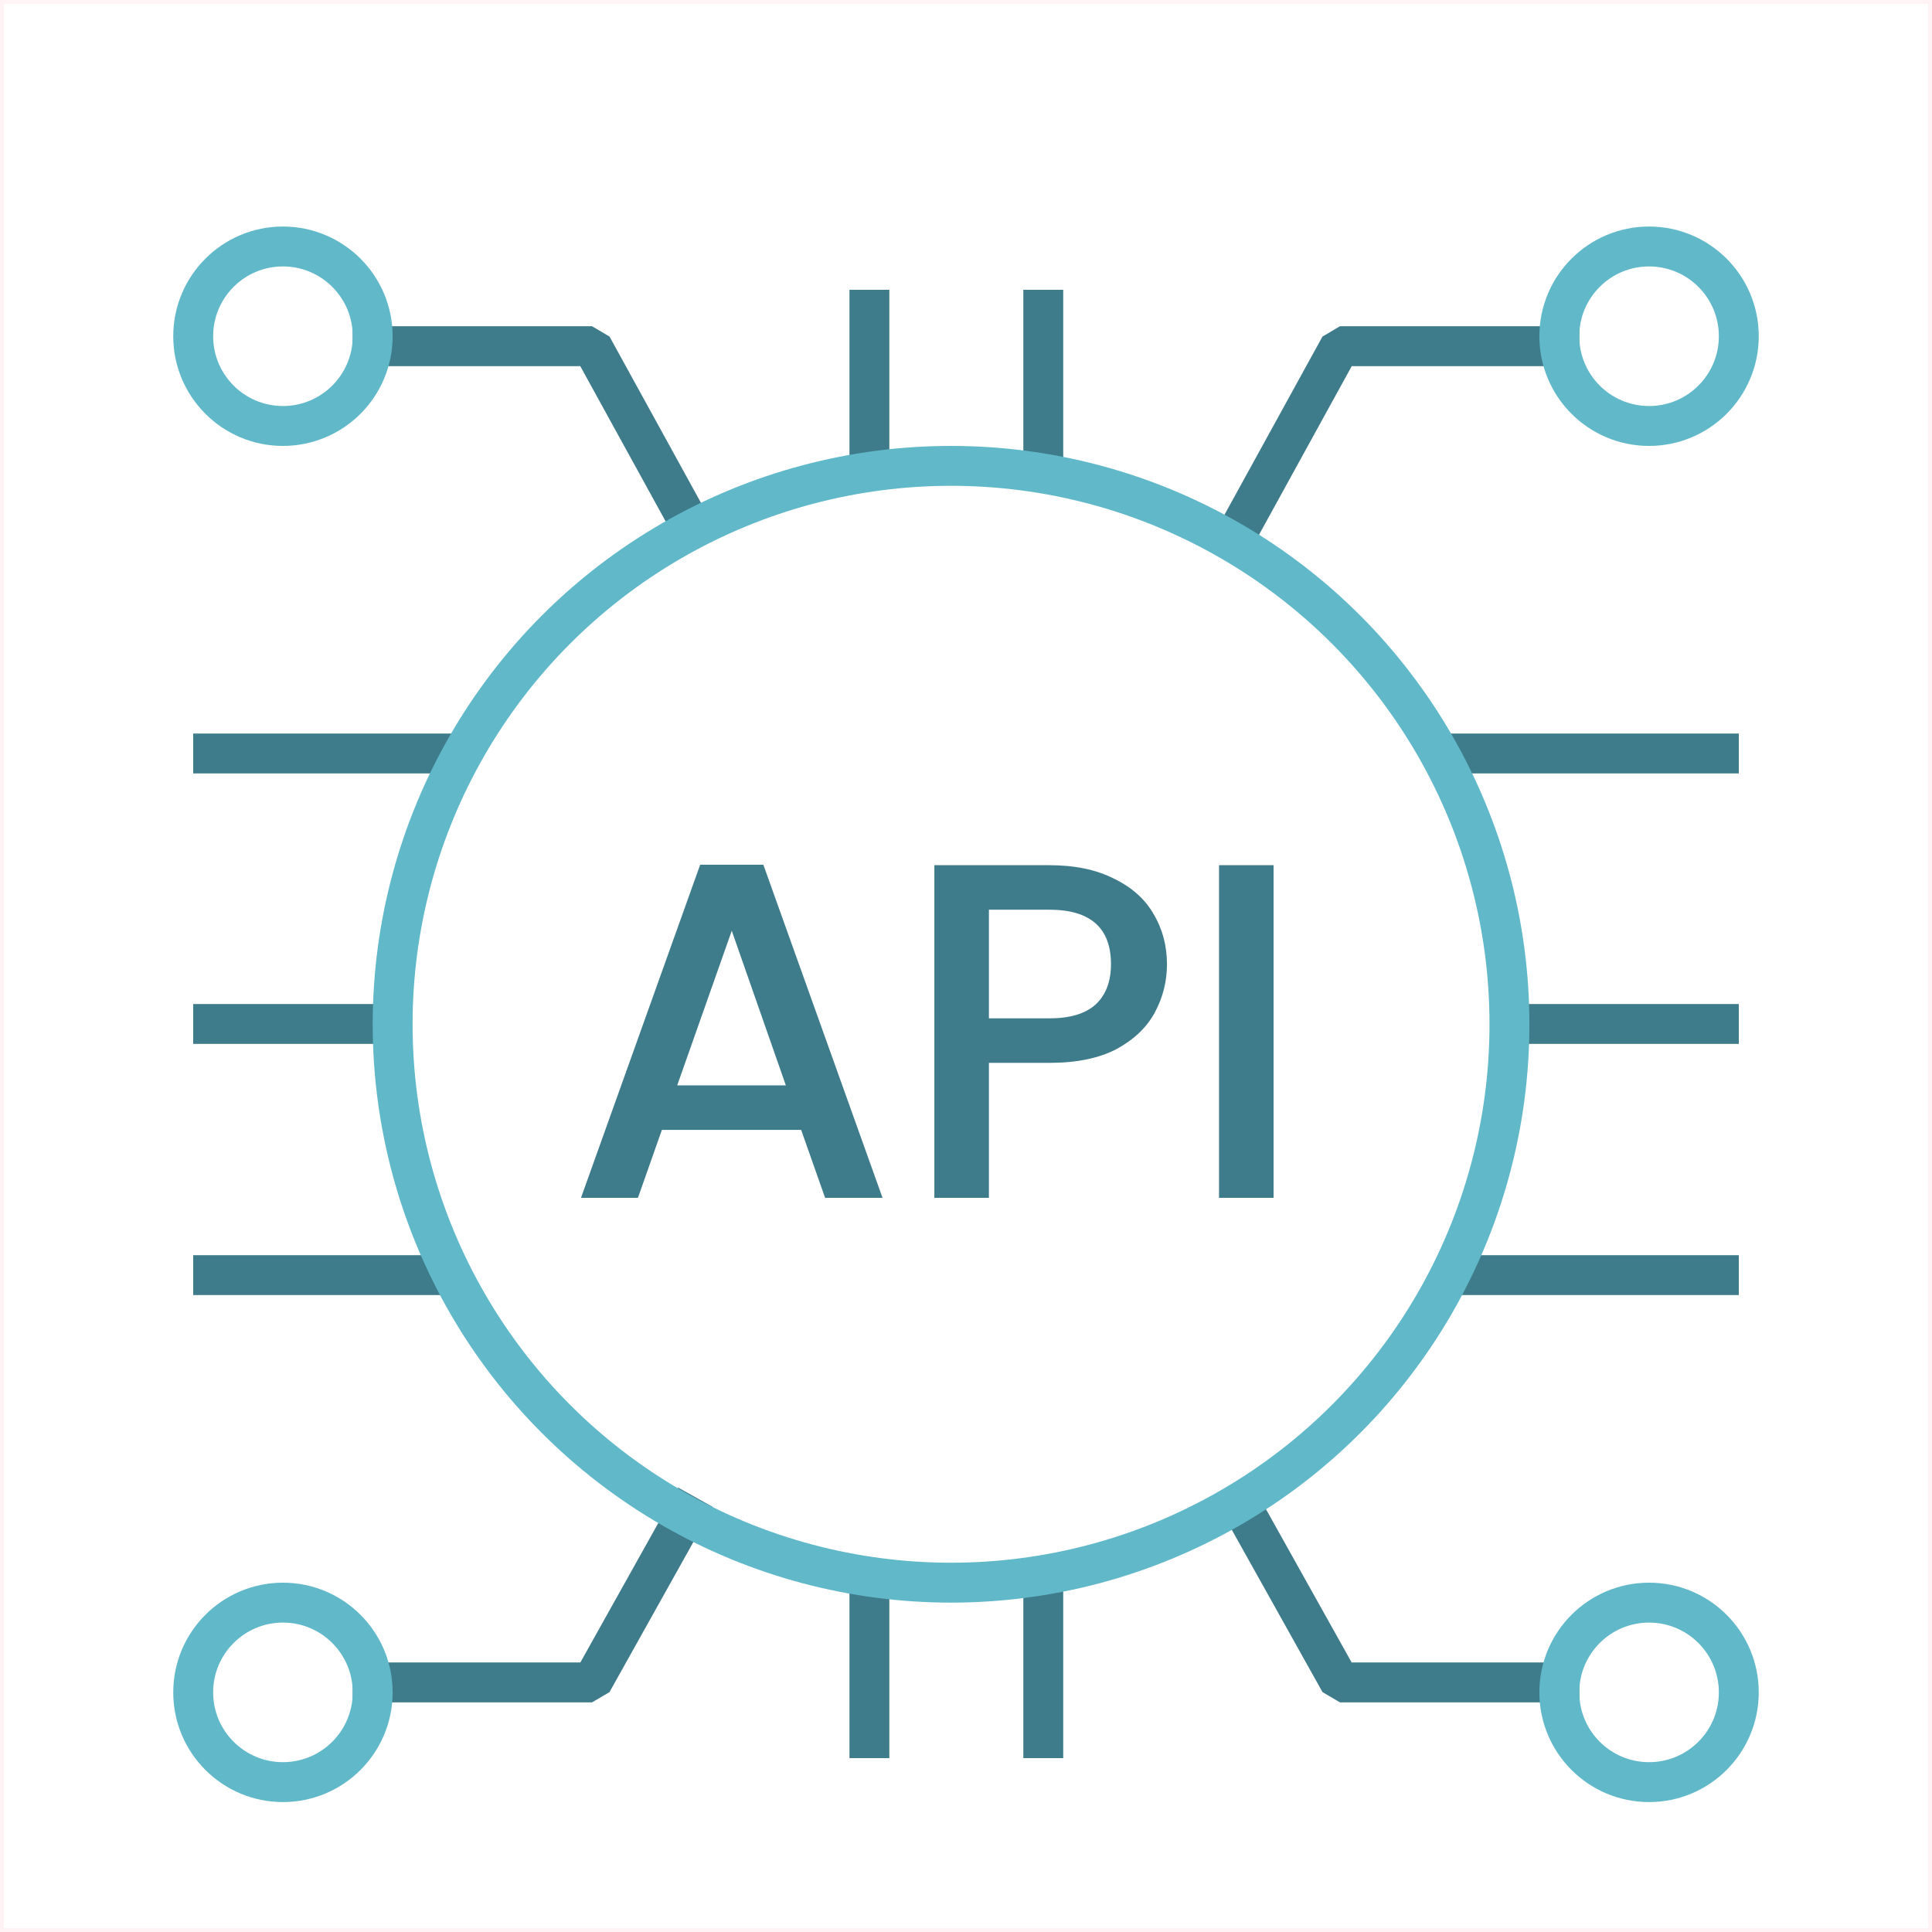 <svg width="100" height="100" viewBox="0 0 100 100" fill="none" xmlns="http://www.w3.org/2000/svg">
<rect x="0.1" y="0.1" width="99.8" height="99.8" stroke="#FFC5D1" stroke-opacity="0.2" stroke-width="0.2"/>
<path d="M36.322 28.242L30.645 17.919H18.258" stroke="#3F7C8B" stroke-width="2.065" stroke-linejoin="bevel"/>
<path d="M63.678 28.242L69.355 17.919H81.742" stroke="#3F7C8B" stroke-width="2.065" stroke-linejoin="bevel"/>
<path d="M36 77.5L30.645 87.081L18.258 87.081" stroke="#3F7C8B" stroke-width="2.065" stroke-linejoin="bevel"/>
<path d="M64 77.5L69.355 87.081L81.742 87.081" stroke="#3F7C8B" stroke-width="2.065" stroke-linejoin="bevel"/>
<path d="M10 66H17H24" stroke="#3F7C8B" stroke-width="2.065" stroke-linejoin="bevel"/>
<path d="M75 66H83H90" stroke="#3F7C8B" stroke-width="2.065" stroke-linejoin="bevel"/>
<path d="M10 39H17H24" stroke="#3F7C8B" stroke-width="2.065" stroke-linejoin="bevel"/>
<path d="M75 39H83H90" stroke="#3F7C8B" stroke-width="2.065" stroke-linejoin="bevel"/>
<path d="M45 15L45 22L45 24.5" stroke="#3F7C8B" stroke-width="2.065" stroke-linejoin="bevel"/>
<path d="M45 81L45 84L45 91" stroke="#3F7C8B" stroke-width="2.065" stroke-linejoin="bevel"/>
<path d="M54 15L54 22L54 24.5" stroke="#3F7C8B" stroke-width="2.065" stroke-linejoin="bevel"/>
<path d="M54 81L54 84L54 91" stroke="#3F7C8B" stroke-width="2.065" stroke-linejoin="bevel"/>
<path d="M10 53H17H20.5" stroke="#3F7C8B" stroke-width="2.065" stroke-linejoin="bevel"/>
<path d="M77.5 53H83H90" stroke="#3F7C8B" stroke-width="2.065" stroke-linejoin="bevel"/>
<circle cx="49.226" cy="53.016" r="28.903" stroke="#60B8C9" stroke-width="2.065"/>
<circle cx="14.645" cy="17.403" r="4.645" stroke="#60B8C9" stroke-width="2.065"/>
<circle cx="4.645" cy="4.645" r="4.645" transform="matrix(-1 0 0 1 90 12.758)" stroke="#60B8C9" stroke-width="2.065"/>
<circle cx="4.645" cy="4.645" r="4.645" transform="matrix(1 -8.74228e-08 -8.74228e-08 -1 10 92.242)" stroke="#60B8C9" stroke-width="2.065"/>
<circle cx="85.355" cy="87.597" r="4.645" transform="rotate(-180 85.355 87.597)" stroke="#60B8C9" stroke-width="2.065"/>
<path d="M41.468 58.482H34.259L33.02 62H30.072L36.241 44.757H39.511L45.68 62H42.707L41.468 58.482ZM40.675 56.178L37.876 48.176L35.052 56.178H40.675ZM60.402 49.91C60.402 50.785 60.196 51.611 59.783 52.388C59.37 53.164 58.709 53.8 57.801 54.295C56.893 54.774 55.728 55.014 54.308 55.014H51.186V62H48.362V44.782H54.308C55.629 44.782 56.744 45.013 57.652 45.476C58.577 45.922 59.263 46.533 59.709 47.309C60.171 48.085 60.402 48.952 60.402 49.91ZM54.308 52.71C55.382 52.71 56.182 52.47 56.711 51.991C57.239 51.496 57.504 50.802 57.504 49.91C57.504 48.027 56.438 47.086 54.308 47.086H51.186V52.71H54.308ZM65.92 44.782V62H63.096V44.782H65.92Z" fill="#3F7C8B"/>
</svg>
